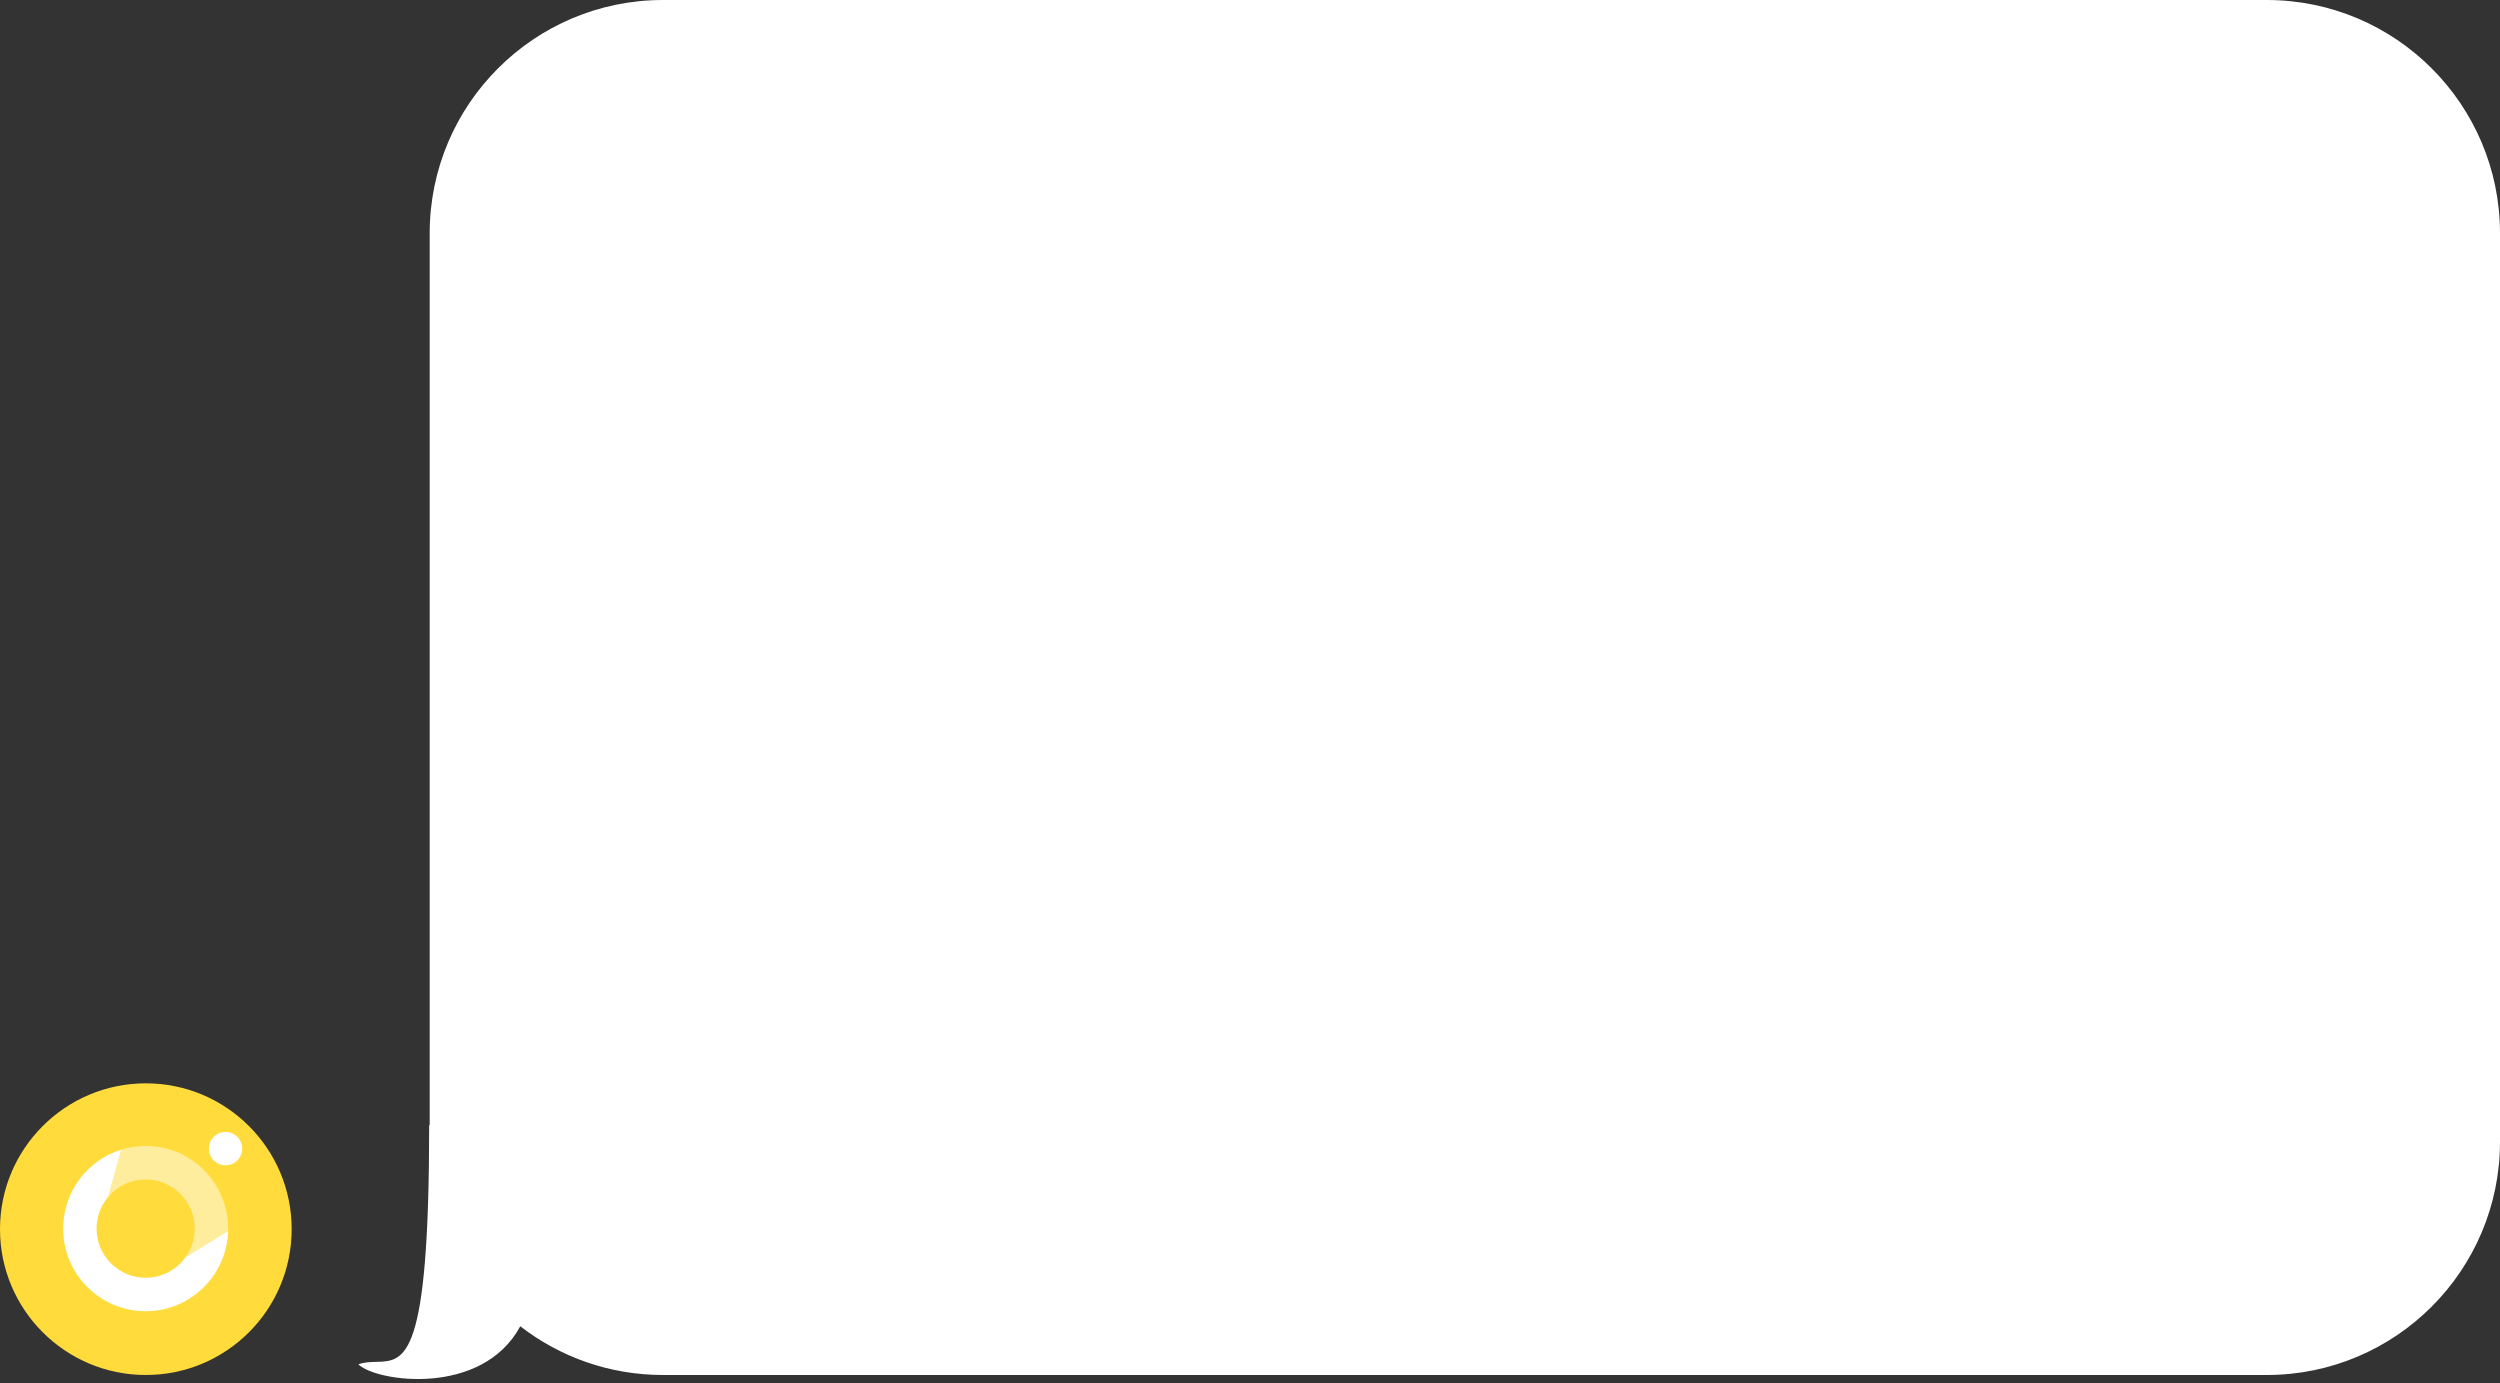 <?xml version="1.0" encoding="UTF-8"?> <svg xmlns="http://www.w3.org/2000/svg" width="300" height="166" viewBox="0 0 300 166" fill="none"><rect x="0" y="0" width="300" height="166" fill="#333333" stroke="none"/> <circle cx="17.5" cy="147.5" r="17.5" fill="#FFDB3C"></circle> <mask id="mask0_204_567" style="mask-type:alpha" maskUnits="userSpaceOnUse" x="0" y="130" width="35" height="35"> <circle cx="17.5" cy="147.5" r="17.5" fill="#C4C4C4"></circle> </mask> <g mask="url(#mask0_204_567)"> <path d="M8.041 163.759C8.113 165.209 8.148 166.658 8.184 168.108C8.22 169.557 8.22 171.007 8.22 172.456C8.22 173.905 8.202 175.355 8.184 176.804C8.166 178.254 8.113 179.703 8.041 181.152C7.97 179.703 7.934 178.254 7.898 176.804C7.862 175.355 7.862 173.905 7.862 172.456C7.862 171.007 7.88 169.557 7.898 168.108C7.916 166.676 7.97 165.227 8.041 163.759Z" fill="#E5A500"></path> </g> <path d="M27.064 135.833C28.167 135.833 29.063 136.731 29.063 137.836C29.063 138.941 28.167 139.839 27.064 139.839C25.96 139.839 25.064 138.941 25.064 137.836C25.064 136.731 25.96 135.833 27.064 135.833Z" fill="white"></path> <path d="M27.381 147.434C27.355 141.93 22.924 137.491 17.482 137.518C16.457 137.518 15.473 137.673 14.546 137.96L12.988 143.623C14.07 142.345 15.681 141.536 17.482 141.536C20.734 141.536 23.369 144.176 23.369 147.434C23.369 148.712 22.963 149.896 22.27 150.86L27.373 147.704C27.377 147.611 27.381 147.522 27.381 147.434Z" fill="white" fill-opacity="0.5"></path> <path d="M22.27 150.86C21.202 152.359 19.454 153.331 17.477 153.331C14.224 153.331 11.589 150.692 11.589 147.434C11.589 145.979 12.114 144.649 12.988 143.619L14.542 137.96C10.512 139.215 7.581 142.982 7.581 147.434C7.581 152.911 12.013 157.35 17.482 157.35C22.857 157.35 27.236 153.053 27.377 147.704L22.27 150.86Z" fill="white"></path> <path fill-rule="evenodd" clip-rule="evenodd" d="M272 0C287.464 0 300 12.536 300 28V137C300 152.464 287.464 165 272 165H79.563C73.111 165 67.169 162.818 62.434 159.152C57.853 167.643 45.158 165.836 43 163.716C43.733 163.458 44.461 163.44 45.166 163.423C48.618 163.339 51.5 163.269 51.5 135C51.521 135.013 51.542 135.027 51.563 135.04V28C51.563 12.536 64.099 0 79.563 0H272Z" fill="white"></path> </svg> 